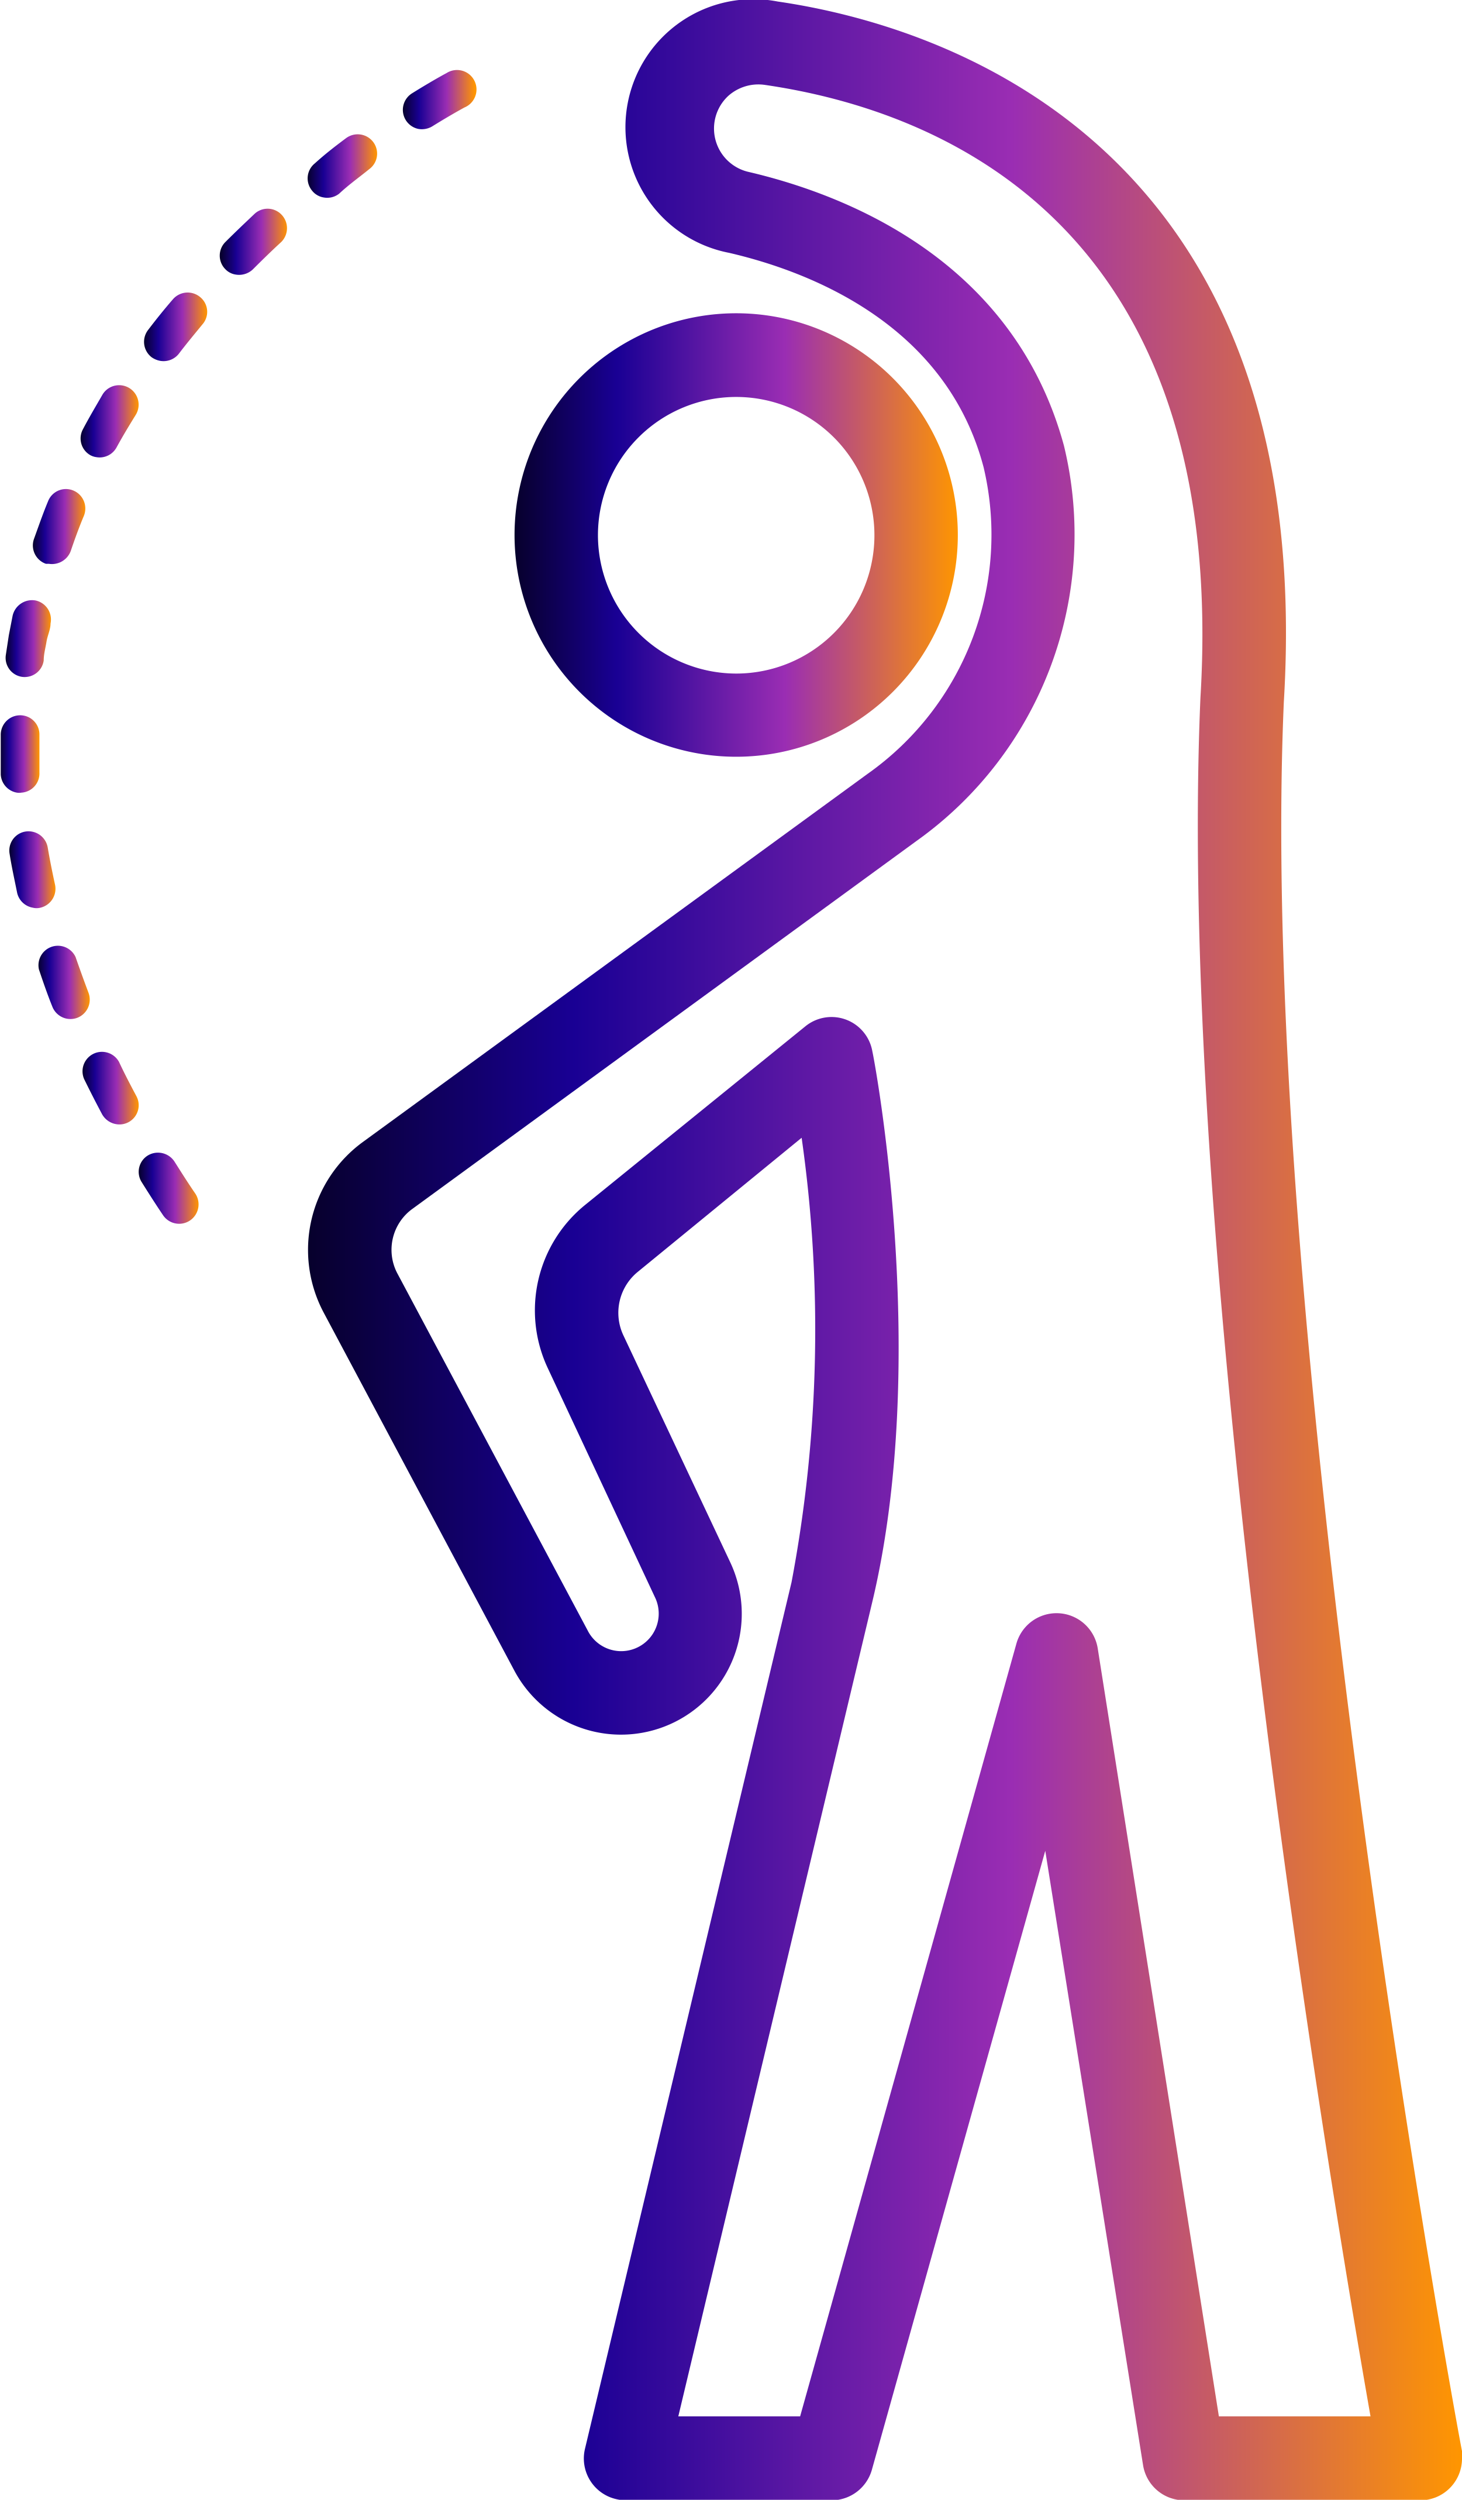 <svg xmlns="http://www.w3.org/2000/svg" xmlns:xlink="http://www.w3.org/1999/xlink" viewBox="0 0 57.85 98.87"><defs><style>.cls-1{fill:url(#linear-gradient);}.cls-2{fill:url(#linear-gradient-2);}.cls-3{fill:url(#linear-gradient-3);}.cls-4{fill:url(#linear-gradient-4);}.cls-5{fill:url(#linear-gradient-5);}.cls-6{fill:url(#linear-gradient-6);}.cls-7{fill:url(#linear-gradient-7);}.cls-8{fill:url(#linear-gradient-8);}.cls-9{fill:url(#linear-gradient-9);}.cls-10{fill:url(#linear-gradient-10);}.cls-11{fill:url(#linear-gradient-11);}.cls-12{fill:url(#linear-gradient-12);}.cls-13{fill:url(#linear-gradient-13);}.cls-14{fill:url(#linear-gradient-14);}</style><linearGradient id="linear-gradient" x1="12.19" y1="49.43" x2="57.85" y2="49.43" gradientUnits="userSpaceOnUse"><stop offset="0" stop-color="#07002c"/><stop offset="0.23" stop-color="#190094"/><stop offset="0.61" stop-color="#9a2db3"/><stop offset="1" stop-color="#ff9600"/></linearGradient><linearGradient id="linear-gradient-2" x1="20.36" y1="21.17" x2="37.9" y2="21.17" xlink:href="#linear-gradient"/><linearGradient id="linear-gradient-3" x1="1.5" y1="38.81" x2="3.55" y2="38.81" xlink:href="#linear-gradient"/><linearGradient id="linear-gradient-4" x1="5.7" y1="12.92" x2="8.19" y2="12.92" xlink:href="#linear-gradient"/><linearGradient id="linear-gradient-5" x1="1.3" y1="20.83" x2="3.38" y2="20.83" xlink:href="#linear-gradient"/><linearGradient id="linear-gradient-6" x1="3.17" y1="16.7" x2="5.48" y2="16.7" xlink:href="#linear-gradient"/><linearGradient id="linear-gradient-7" x1="0" y1="29.83" x2="1.56" y2="29.83" xlink:href="#linear-gradient"/><linearGradient id="linear-gradient-8" x1="0.23" y1="25.26" x2="2.03" y2="25.26" xlink:href="#linear-gradient"/><linearGradient id="linear-gradient-9" x1="15.93" y1="3.96" x2="18.79" y2="3.96" xlink:href="#linear-gradient"/><linearGradient id="linear-gradient-10" x1="5.49" y1="46.99" x2="7.86" y2="46.99" xlink:href="#linear-gradient"/><linearGradient id="linear-gradient-11" x1="0.37" y1="34.39" x2="2.2" y2="34.39" xlink:href="#linear-gradient"/><linearGradient id="linear-gradient-12" x1="3.25" y1="43.02" x2="5.48" y2="43.02" xlink:href="#linear-gradient"/><linearGradient id="linear-gradient-13" x1="8.74" y1="9.54" x2="11.38" y2="9.54" xlink:href="#linear-gradient"/><linearGradient id="linear-gradient-14" x1="12.17" y1="6.54" x2="14.92" y2="6.54" xlink:href="#linear-gradient"/></defs><g id="Layer_2" data-name="Layer 2"><g id="Layer_1-2" data-name="Layer 1"><path class="cls-1" d="M50.8,27.76C52.14,5.68,37.24,1,30.77.06A5.06,5.06,0,0,0,28.85,10c3.11.72,8.57,2.78,10.07,8.48a11.58,11.58,0,0,1-4.58,12.12l-20,14.58a5.28,5.28,0,0,0-1.54,6.72l7.55,14.17a4.78,4.78,0,0,0,8.55-4.27l-4.24-9a2.09,2.09,0,0,1,.58-2.5L31.72,45a53.76,53.76,0,0,1-.4,17.58L23.15,96.84a1.65,1.65,0,0,0,1.22,2,1.74,1.74,0,0,0,.39.05h8.15a1.66,1.66,0,0,0,1.59-1.21l6.86-24.48,3.87,24.3a1.65,1.65,0,0,0,1.63,1.39H56.2a1.65,1.65,0,0,0,1.65-1.65,1.53,1.53,0,0,0,0-.3C57.74,96.48,49.71,52.83,50.8,27.76Zm3.43,67.81h-6L43.44,65.22A1.65,1.65,0,0,0,40.22,65L31.66,95.57H26.84l7.68-32.23c2.28-9.58.11-21.26,0-21.75a1.64,1.64,0,0,0-2.65-1l-8.71,7.06a5.37,5.37,0,0,0-1.49,6.45l4.24,9.06a1.48,1.48,0,1,1-2.66,1.32L15.71,50.34a2,2,0,0,1,.57-2.5l20-14.59A14.88,14.88,0,0,0,42.1,17.63c-2-7.37-8.68-9.95-12.52-10.84a1.76,1.76,0,0,1-.76-3,1.79,1.79,0,0,1,1.46-.43C37.2,4.37,48.63,8.9,47.5,27.6,46.53,50,52.68,86.74,54.23,95.57Z"/><path class="cls-2" d="M37.9,21.17a8.77,8.77,0,1,0-8.77,8.76h0A8.77,8.77,0,0,0,37.9,21.17Zm-14.24,0a5.47,5.47,0,1,1,5.47,5.47h0A5.48,5.48,0,0,1,23.66,21.17Z"/><path class="cls-3" d="M3.5,39.26q-.27-.72-.51-1.41a.77.77,0,0,0-1.45.49c.16.48.34,1,.53,1.47a.77.77,0,0,0,1,.44A.77.77,0,0,0,3.5,39.26Z"/><path class="cls-4" d="M5.86,13.05A.77.77,0,0,0,6,14.13a.87.87,0,0,0,.33.14A.77.77,0,0,0,7.07,14c.31-.41.63-.79.94-1.17a.75.75,0,0,0-.09-1.08.77.77,0,0,0-1.08.09C6.51,12.22,6.18,12.63,5.86,13.05Z"/><path class="cls-5" d="M1.9,19.83c-.2.48-.38,1-.55,1.47a.77.77,0,0,0,.47,1l.12,0a.79.79,0,0,0,.86-.51c.16-.47.33-.94.52-1.39a.77.77,0,0,0-.42-1A.76.76,0,0,0,1.9,19.83Z"/><path class="cls-6" d="M3.27,17a.76.76,0,0,0,.3,1,.68.68,0,0,0,.24.08.76.76,0,0,0,.8-.38c.24-.44.5-.87.76-1.29a.77.77,0,0,0-1.31-.81C3.79,16.07,3.52,16.52,3.27,17Z"/><path class="cls-7" d="M.67,31.35a.47.47,0,0,0,.17,0,.76.76,0,0,0,.72-.8c0-.5,0-1,0-1.48a.76.76,0,0,0-.75-.78.77.77,0,0,0-.78.76c0,.52,0,1,0,1.58A.77.77,0,0,0,.67,31.35Z"/><path class="cls-8" d="M.87,26.77h0a.76.76,0,0,0,.86-.65c0-.25.07-.49.11-.74S2,24.9,2,24.66a.77.77,0,0,0-.59-.91.79.79,0,0,0-.91.6l-.15.77-.12.79A.76.76,0,0,0,.87,26.77Z"/><path class="cls-9" d="M17.1,5c.79-.49,1.28-.75,1.28-.75a.77.77,0,1,0-.71-1.36s-.53.28-1.38.81a.77.77,0,0,0,.27,1.4A.8.8,0,0,0,17.1,5Z"/><path class="cls-10" d="M7.73,47.21c-.29-.42-.56-.85-.82-1.26a.78.78,0,0,0-1.06-.25.76.76,0,0,0-.24,1.06c.27.43.55.87.84,1.3a.77.77,0,0,0,1.07.21A.77.77,0,0,0,7.73,47.21Z"/><path class="cls-11" d="M.38,33.77c.08.51.19,1,.3,1.55a.77.77,0,0,0,.62.58.61.61,0,0,0,.3,0A.77.77,0,0,0,2.18,35c-.11-.5-.21-1-.29-1.47A.77.77,0,0,0,1,32.89.76.76,0,0,0,.38,33.77Z"/><path class="cls-12" d="M5.39,43.34c-.24-.45-.47-.89-.68-1.34a.77.77,0,0,0-1.38.68c.22.45.46.92.71,1.39a.79.79,0,0,0,.55.39.76.76,0,0,0,.8-1.12Z"/><path class="cls-13" d="M11.13,9.57a.77.77,0,0,0,0-1.09.76.76,0,0,0-1.08,0c-.37.35-.75.71-1.13,1.09a.76.76,0,0,0,0,1.08.71.71,0,0,0,.41.21.79.79,0,0,0,.68-.21C10.41,10.25,10.77,9.9,11.13,9.57Z"/><path class="cls-14" d="M14.61,6.69a.76.76,0,0,0,.16-1.07.77.77,0,0,0-1.07-.16c-.39.29-.81.61-1.24,1a.76.76,0,0,0-.12,1.07.73.73,0,0,0,.47.28.76.76,0,0,0,.61-.15C13.83,7.28,14.23,7,14.61,6.69Z"/></g></g></svg>